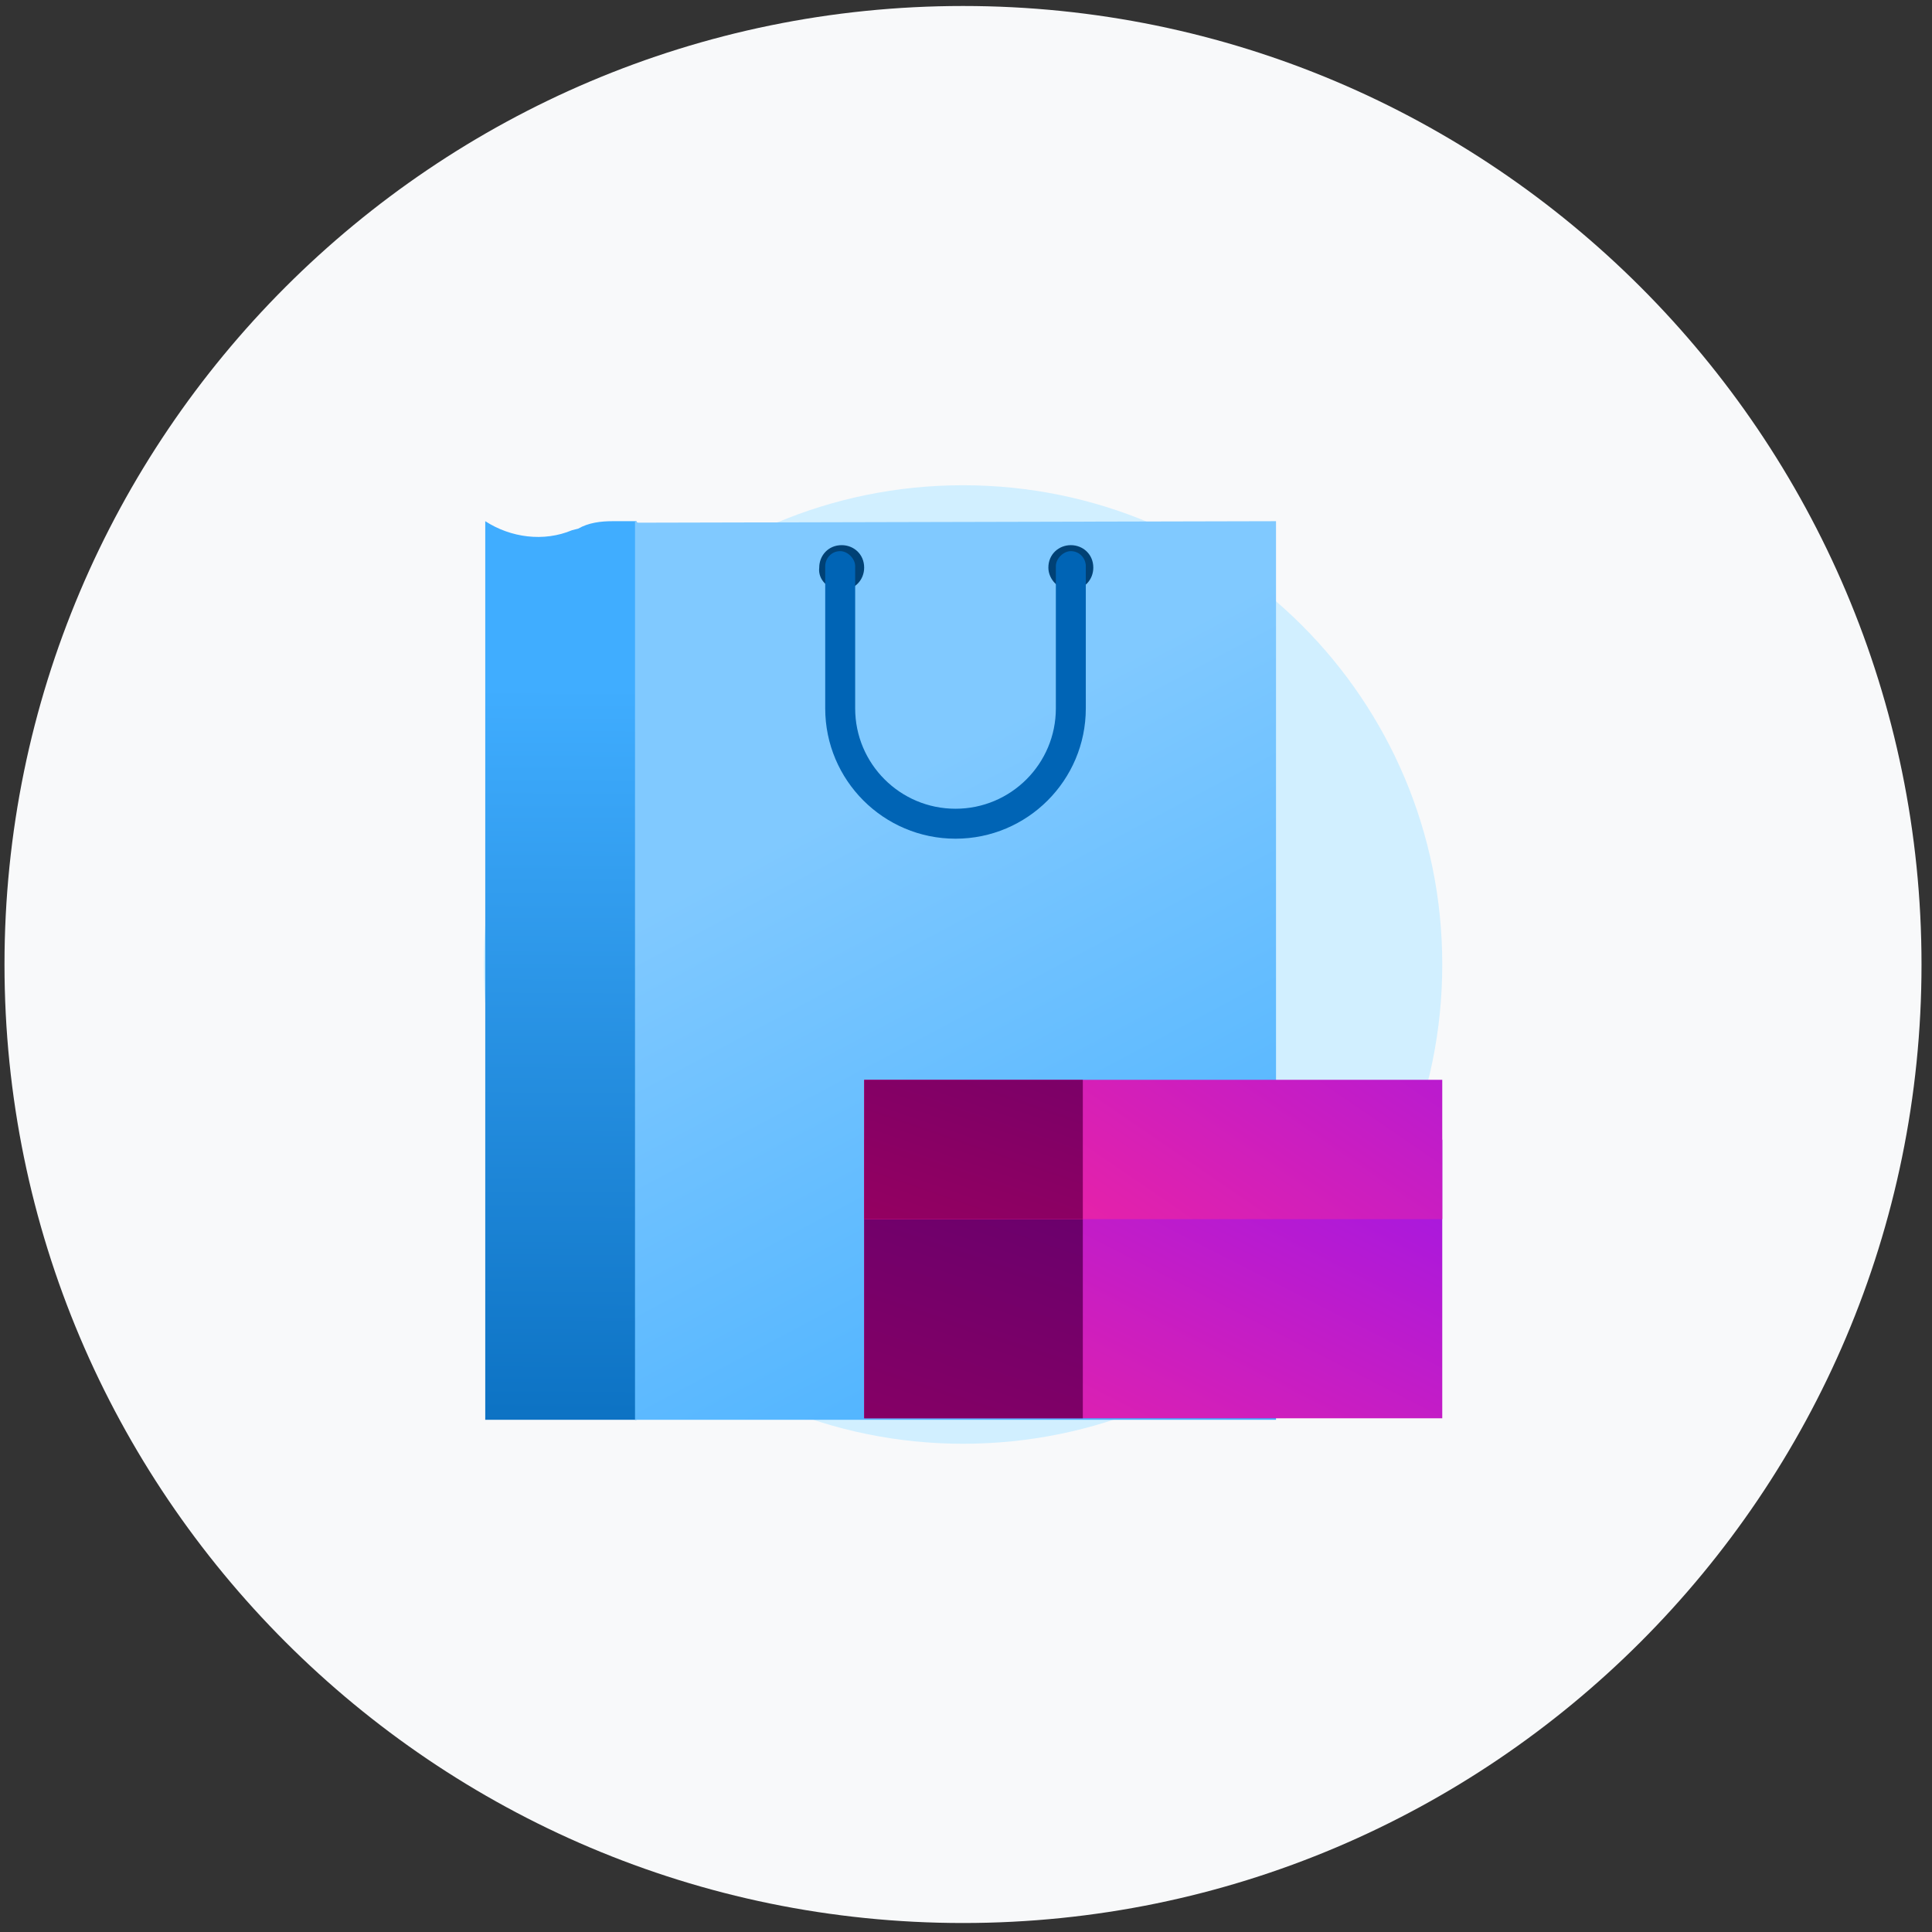 <?xml version="1.0" encoding="utf-8"?>
<!-- Generator: $$$/GeneralStr/196=Adobe Illustrator 27.6.0, SVG Export Plug-In . SVG Version: 6.00 Build 0)  -->
<svg version="1.1" id="Capa_1" xmlns="http://www.w3.org/2000/svg" xmlns:xlink="http://www.w3.org/1999/xlink" x="0px" y="0px"
	 width="129px" height="129px" viewBox="0 0 129 129" style="enable-background:new 0 0 129 129;" xml:space="preserve">
<rect x="0" y="0" width="129" height="129" fill="#333333" stroke="none"/>
<style type="text/css">
	.st0{fill:#F8F9FA;}
	.st1{fill:#D1EFFF;}
	.st2{fill:url(#SVGID_1_);}
	.st3{fill:url(#SVGID_00000173131408579653313510000009759961370385799864_);}
	.st4{fill:url(#SVGID_00000103224862362379713430000005688433694450299806_);}
	.st5{fill:url(#SVGID_00000088092626868608666010000011259248308441490599_);}
	.st6{fill:#004175;}
	.st7{fill:#0064B5;}
	.st8{fill:url(#SVGID_00000044150883511767605530000002355033984760117426_);}
	.st9{fill:url(#SVGID_00000135673606380775463880000012973104863117705859_);}
</style>
<path class="st0" d="M64.3,0.4L64.3,0.4c35.3,0,64,28.7,64,64l0,0c0,35.3-28.7,64-64,64l0,0c-35.3,0-64-28.7-64-64l0,0
	C0.3,29.1,29,0.4,64.3,0.4z"/>
<path class="st1" d="M64.3,96.4c17.7,0,32-14.3,32-32s-14.3-32-32-32s-32,14.3-32,32S46.7,96.4,64.3,96.4z"/>
<linearGradient id="SVGID_1_" gradientUnits="userSpaceOnUse" x1="37.475" y1="83.1" x2="37.145" y2="22.33" gradientTransform="matrix(1 0 0 -1 0 129)">
	<stop  offset="0" style="stop-color:#40ADFF"/>
	<stop  offset="1" style="stop-color:#0064B5"/>
</linearGradient>
<path class="st2" d="M42.4,34.8h-1.5c-0.8,0-1.6,0.1-2.3,0.5l-0.4,0.1c-1.9,0.8-4.1,0.5-5.8-0.6v60h10.1V34.8z"/>
<linearGradient id="SVGID_00000096036324478943424170000001892192807577941947_" gradientUnits="userSpaceOnUse" x1="57.674" y1="75.8" x2="82.444" y2="29.23" gradientTransform="matrix(1 0 0 -1 0 129)">
	<stop  offset="0" style="stop-color:#80C9FF"/>
	<stop  offset="1" style="stop-color:#40ADFF"/>
</linearGradient>
<path style="fill:url(#SVGID_00000096036324478943424170000001892192807577941947_);" d="M42.6,34.9l-0.2-0.1v60h42.8v-60L42.6,34.9
	z"/>
<linearGradient id="SVGID_00000176722155108782841950000017507788416155535280_" gradientUnits="userSpaceOnUse" x1="64.554" y1="19.109" x2="91.374" y2="71.629" gradientTransform="matrix(1 0 0 -1 0 129)">
	<stop  offset="0" style="stop-color:#FF2693"/>
	<stop  offset="1" style="stop-color:#8212FF"/>
</linearGradient>
<path style="fill:url(#SVGID_00000176722155108782841950000017507788416155535280_);" d="M96.3,76.1H57.7v18.6h38.6V76.1z"/>
<linearGradient id="SVGID_00000152978015972204035530000012299309697136083589_" gradientUnits="userSpaceOnUse" x1="76.871" y1="78.707" x2="52.651" y2="6.927" gradientTransform="matrix(1 0 0 -1 0 129)">
	<stop  offset="0" style="stop-color:#3B007A"/>
	<stop  offset="1" style="stop-color:#B00059"/>
</linearGradient>
<path style="fill:url(#SVGID_00000152978015972204035530000012299309697136083589_);" d="M72.3,76.1H57.7v18.6h14.6V76.1z"/>
<path class="st6" d="M56.2,39.4c0.9,0,1.5-0.7,1.5-1.5c0-0.9-0.7-1.5-1.5-1.5c-0.9,0-1.5,0.7-1.5,1.5C54.6,38.7,55.3,39.4,56.2,39.4
	z"/>
<path class="st6" d="M71.5,39.4c0.9,0,1.5-0.7,1.5-1.5c0-0.9-0.7-1.5-1.5-1.5S70,37,70,37.9C70,38.7,70.7,39.4,71.5,39.4z"/>
<path class="st7" d="M63.8,56c-4.8,0-8.7-3.9-8.7-8.7v-9.5c0-0.5,0.4-1,1-1c0.5,0,1,0.5,1,1v9.5c0,3.7,3,6.7,6.7,6.7
	c3.7,0,6.7-3,6.7-6.7v-9.5c0-0.5,0.5-1,1-1c0.6,0,1,0.5,1,1v9.5C72.5,52.1,68.6,56,63.8,56z"/>
<linearGradient id="SVGID_00000013159336531410214850000017463013969192867995_" gradientUnits="userSpaceOnUse" x1="66.074" y1="36.199" x2="101.084" y2="87.309" gradientTransform="matrix(1 0 0 -1 0 129)">
	<stop  offset="0" style="stop-color:#FF2693"/>
	<stop  offset="1" style="stop-color:#8212FF"/>
</linearGradient>
<path style="fill:url(#SVGID_00000013159336531410214850000017463013969192867995_);" d="M96.3,72.1H57.7v9.3h38.6V72.1z"/>
<linearGradient id="SVGID_00000083078742999416896330000013360624757415376257_" gradientUnits="userSpaceOnUse" x1="78.596" y1="91.539" x2="57.906" y2="31.649" gradientTransform="matrix(1 0 0 -1 0 129)">
	<stop  offset="0" style="stop-color:#3B007A"/>
	<stop  offset="1" style="stop-color:#B00059"/>
</linearGradient>
<path style="fill:url(#SVGID_00000083078742999416896330000013360624757415376257_);" d="M72.3,72.1H57.7v9.3h14.6V72.1z"/>
</svg>
